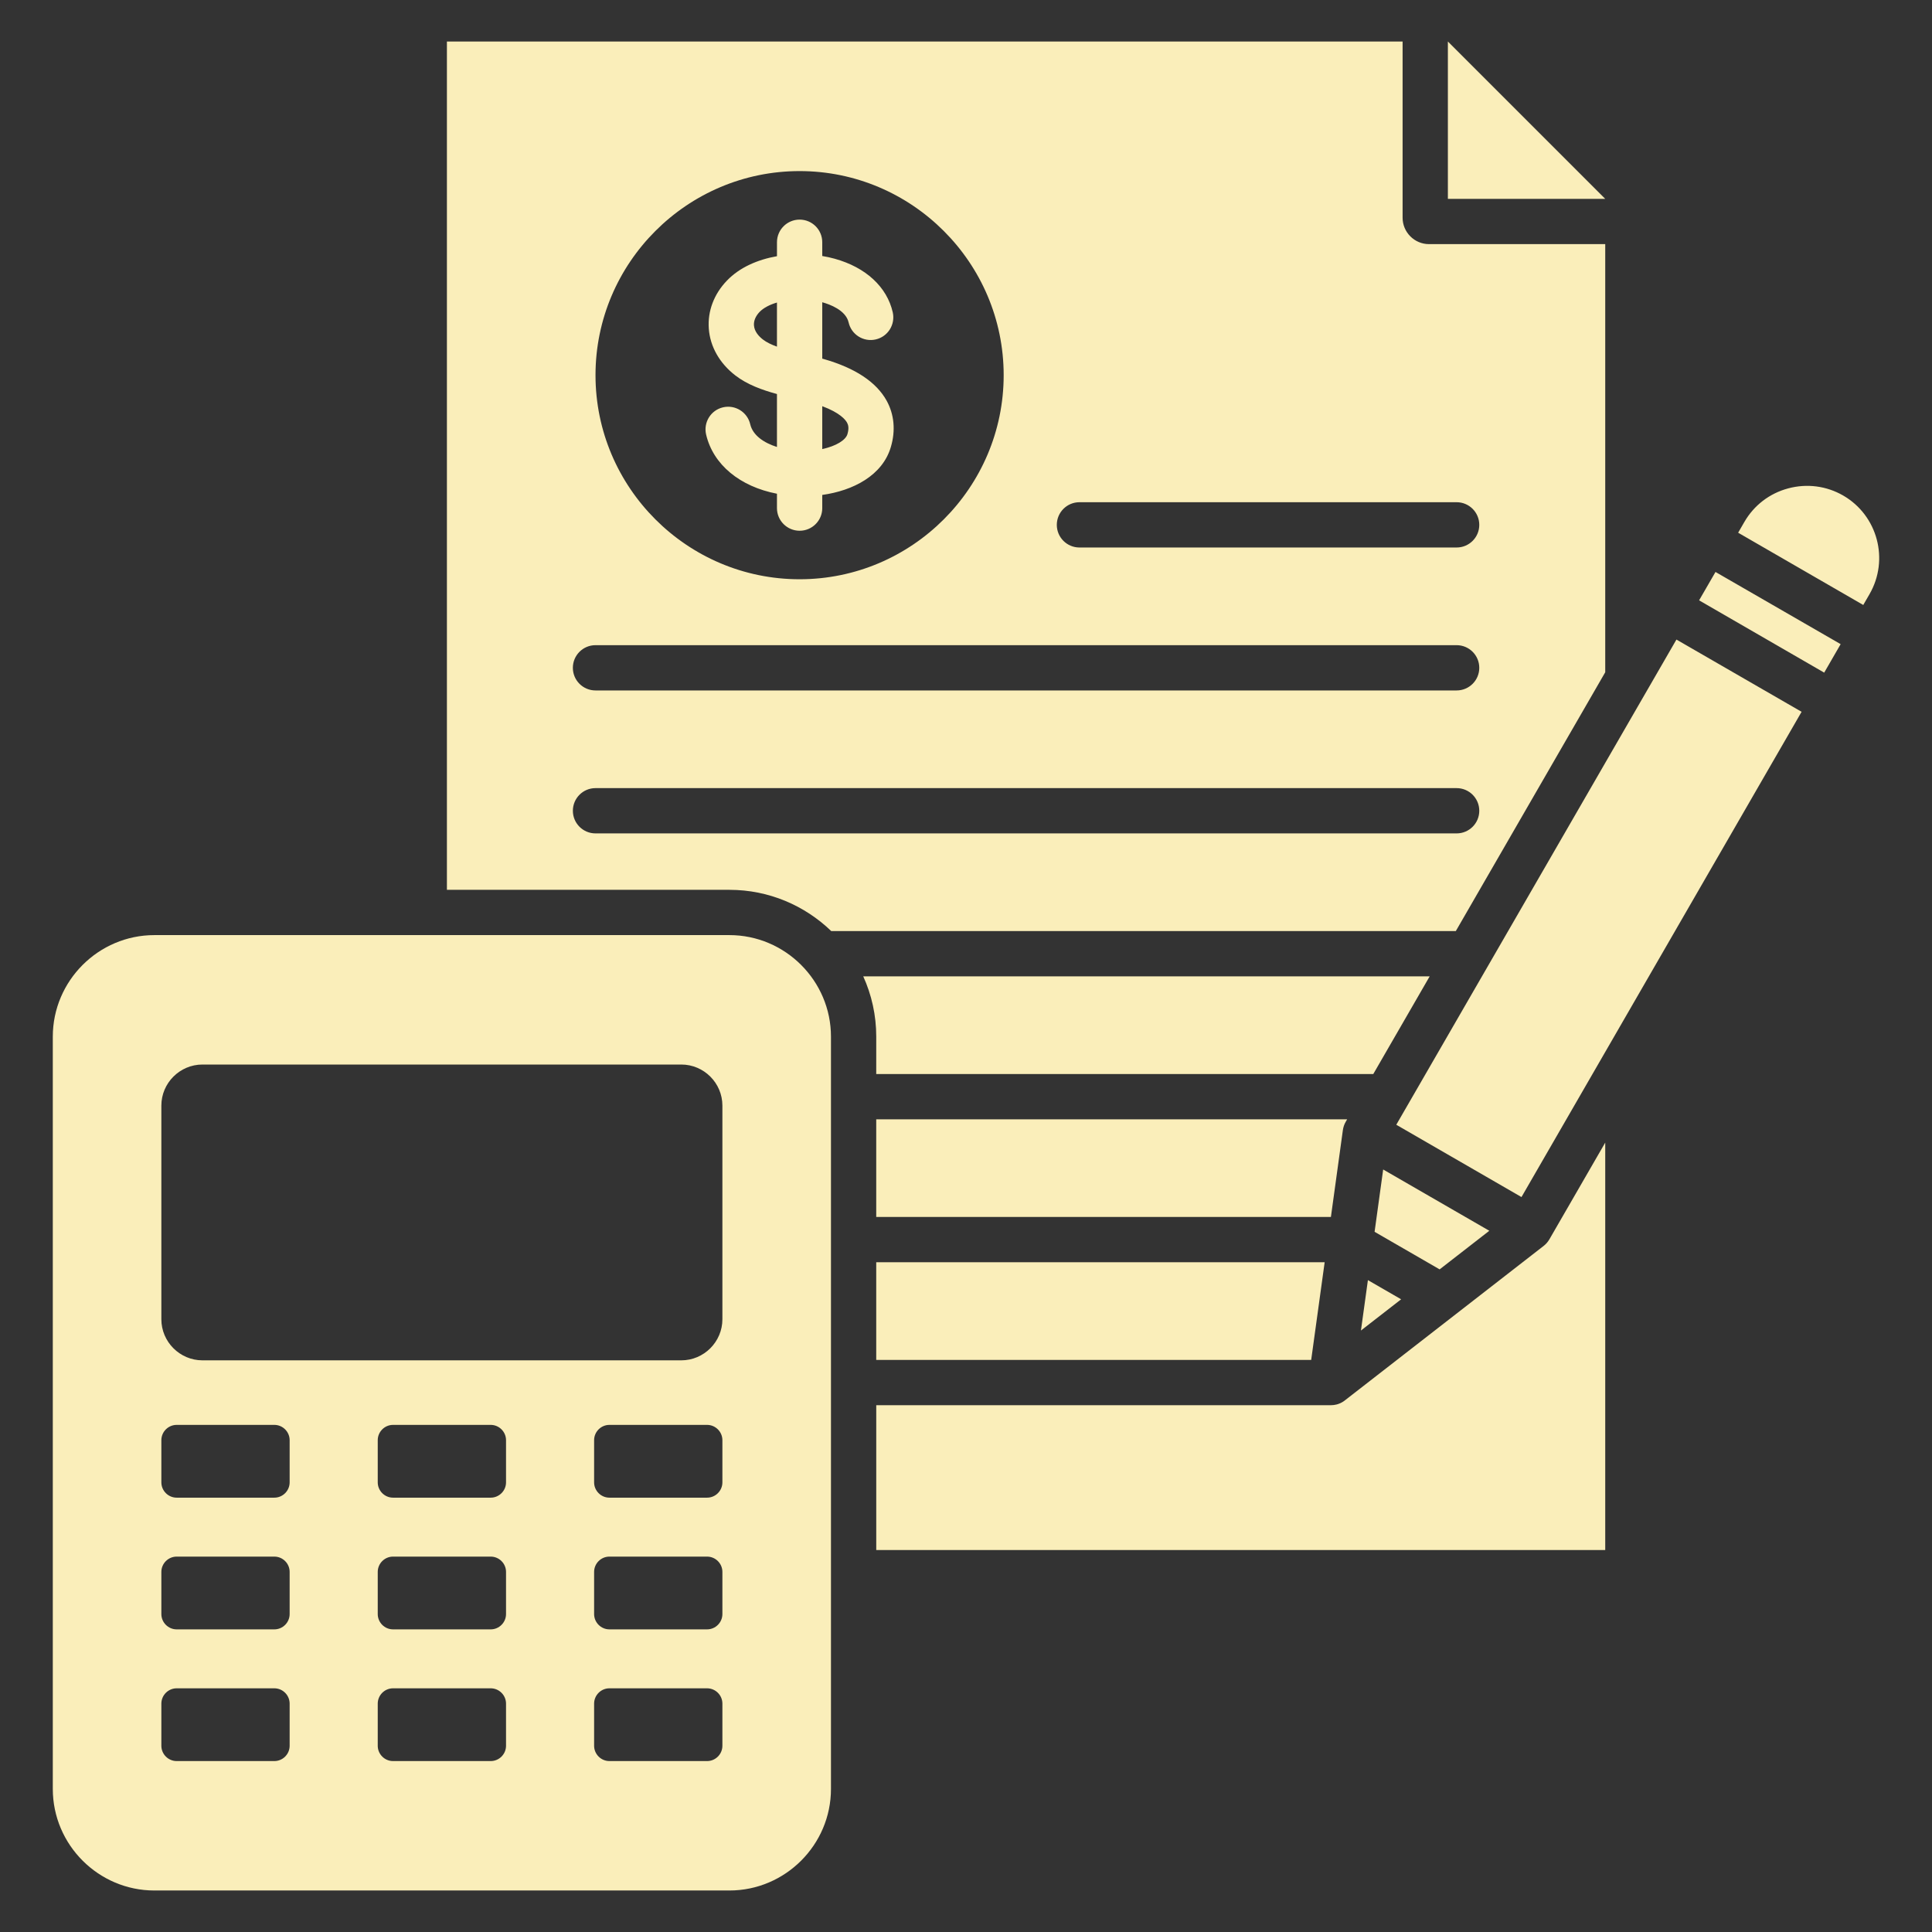 <svg width="112" height="112" viewBox="0 0 112 112" fill="none" xmlns="http://www.w3.org/2000/svg">
<rect x="0" y="0" width="112" height="112" fill="#333333" stroke="none"/>
<path fill-rule="evenodd" clip-rule="evenodd" d="M108.375 34.448L108.015 35.071L100.762 30.882L101.123 30.257C101.682 29.293 102.578 28.603 103.663 28.312C104.749 28.021 105.877 28.168 106.846 28.723C108.849 29.878 109.534 32.446 108.375 34.448ZM98.498 34.802L105.751 38.993L106.704 37.342L99.449 33.157L98.498 34.803L98.498 34.802ZM80.944 65.203L88.202 69.395L104.44 41.264L97.185 37.076L80.944 65.203ZM78.895 77.132L81.225 75.322L79.299 74.21L78.895 77.132ZM86.337 71.349L80.184 67.797L79.686 71.409L83.457 73.587L86.337 71.349V71.349ZM83.935 2.406V11.527H93.056L83.935 2.406ZM48.172 60.096V103.707C48.172 106.945 45.523 109.594 42.285 109.594H8.948C5.71 109.594 3.061 106.945 3.061 103.707V60.096C3.061 56.858 5.71 54.209 8.948 54.209H42.285C45.523 54.209 48.172 56.858 48.172 60.096ZM16.791 98.761C16.791 98.273 16.392 97.873 15.904 97.873H10.242C9.754 97.873 9.354 98.273 9.354 98.761V101.203C9.354 101.692 9.754 102.091 10.242 102.091H15.904C16.392 102.091 16.791 101.692 16.791 101.203V98.761ZM16.791 91.126C16.791 90.637 16.392 90.238 15.904 90.238H10.242C9.754 90.238 9.354 90.637 9.354 91.126V93.568C9.354 94.056 9.754 94.456 10.242 94.456H15.904C16.392 94.456 16.791 94.056 16.791 93.568V91.126ZM16.791 83.49C16.791 83.002 16.392 82.602 15.904 82.602H10.242C9.754 82.602 9.354 83.002 9.354 83.49V85.933C9.354 86.421 9.754 86.821 10.242 86.821H15.904C16.392 86.821 16.791 86.421 16.791 85.933V83.49ZM29.335 98.761C29.335 98.273 28.935 97.873 28.447 97.873H22.785C22.297 97.873 21.898 98.273 21.898 98.761V101.203C21.898 101.692 22.297 102.091 22.785 102.091H28.447C28.935 102.091 29.335 101.692 29.335 101.203V98.761ZM29.335 91.126C29.335 90.637 28.935 90.238 28.447 90.238H22.785C22.297 90.238 21.898 90.637 21.898 91.126V93.568C21.898 94.056 22.297 94.456 22.785 94.456H28.447C28.935 94.456 29.335 94.056 29.335 93.568V91.126ZM29.335 83.49C29.335 83.002 28.935 82.602 28.447 82.602H22.785C22.297 82.602 21.898 83.002 21.898 83.49V85.933C21.898 86.421 22.297 86.821 22.785 86.821H28.447C28.935 86.821 29.335 86.421 29.335 85.933V83.49ZM41.878 98.761C41.878 98.273 41.479 97.873 40.99 97.873H35.329C34.84 97.873 34.441 98.273 34.441 98.761V101.203C34.441 101.692 34.84 102.091 35.329 102.091H40.99C41.479 102.091 41.878 101.692 41.878 101.203V98.761ZM41.878 91.126C41.878 90.637 41.479 90.238 40.99 90.238H35.329C34.84 90.238 34.441 90.637 34.441 91.126V93.568C34.441 94.056 34.84 94.456 35.329 94.456H40.99C41.479 94.456 41.878 94.056 41.878 93.568V91.126ZM41.878 83.49C41.878 83.002 41.479 82.602 40.99 82.602H35.329C34.84 82.602 34.441 83.002 34.441 83.49V85.933C34.441 86.421 34.84 86.821 35.329 86.821H40.99C41.479 86.821 41.878 86.421 41.878 85.933V83.49ZM41.878 64.094C41.878 62.784 40.806 61.712 39.496 61.712H11.736C10.426 61.712 9.354 62.784 9.354 64.094V76.478C9.354 77.788 10.426 78.86 11.736 78.86H39.496C40.806 78.86 41.878 77.788 41.878 76.478V64.094ZM50.796 62.262H79.611L82.88 56.6H50.043C50.527 57.667 50.797 58.851 50.797 60.096L50.796 62.262ZM89.488 72.226L77.961 81.184L77.94 81.2L77.939 81.201L77.917 81.217L77.915 81.218L77.905 81.225L77.894 81.233L77.883 81.24L77.882 81.241L77.871 81.249L77.859 81.256L77.848 81.263C77.824 81.278 77.801 81.292 77.776 81.305L77.764 81.311C77.701 81.344 77.634 81.373 77.564 81.396L77.551 81.4H77.551L77.538 81.404L77.525 81.408L77.522 81.409L77.513 81.411L77.5 81.415L77.487 81.418L77.478 81.421C77.372 81.447 77.263 81.461 77.154 81.461C77.142 81.461 77.129 81.461 77.117 81.46H50.797V89.856H93.057V66.238L89.82 71.844C89.735 71.991 89.623 72.121 89.488 72.226H89.488ZM77.849 65.505C77.874 65.337 77.928 65.175 78.014 65.029L78.096 64.887H50.796V70.549H77.154L77.849 65.505H77.849ZM50.796 78.835H76.011L76.792 73.174H50.796V78.835H50.796ZM84.395 53.975H48.188C46.655 52.496 44.573 51.584 42.285 51.584H25.908V2.406H81.31V12.621C81.31 13.464 81.998 14.152 82.841 14.152H93.057V38.972L84.395 53.975H84.395ZM61.264 30.427C61.264 31.152 61.852 31.739 62.577 31.739H84.442C85.167 31.739 85.755 31.152 85.755 30.427C85.755 29.702 85.167 29.114 84.442 29.114H62.577C61.852 29.114 61.264 29.702 61.264 30.427ZM34.522 21.749C34.522 28.266 39.837 33.58 46.353 33.58C52.869 33.58 58.184 28.266 58.184 21.749C58.184 15.233 52.869 9.918 46.353 9.918C39.837 9.918 34.522 15.233 34.522 21.749ZM33.209 38.714C33.209 39.439 33.797 40.026 34.522 40.026H84.442C85.167 40.026 85.755 39.439 85.755 38.714C85.755 37.989 85.167 37.401 84.442 37.401H34.522C33.797 37.401 33.209 37.989 33.209 38.714ZM84.442 48.313C85.167 48.313 85.755 47.726 85.755 47.001C85.755 46.276 85.167 45.688 84.442 45.688H34.522C33.797 45.688 33.21 46.276 33.21 47.001C33.21 47.726 33.797 48.313 34.522 48.313H84.442H84.442ZM45.041 25.912V22.842C44.181 22.608 43.315 22.297 42.62 21.758C41.709 21.052 41.166 20.089 41.09 19.052C41.015 18.039 41.387 17.05 42.14 16.268C42.877 15.499 43.928 15.047 45.042 14.852V14.043C45.042 13.317 45.629 12.731 46.355 12.731C47.081 12.731 47.667 13.317 47.667 14.043V14.841C47.917 14.882 48.159 14.935 48.389 14.999C50.191 15.499 51.419 16.633 51.754 18.106C51.913 18.814 51.472 19.518 50.764 19.678C50.058 19.839 49.354 19.398 49.194 18.689C49.03 17.974 48.085 17.639 47.687 17.528L47.667 17.522V20.79L47.757 20.815C49.574 21.334 50.8 22.146 51.399 23.228C51.838 24.024 51.926 24.952 51.646 25.905C51.162 27.564 49.458 28.443 47.667 28.692V29.456C47.667 30.182 47.079 30.768 46.355 30.768C45.631 30.768 45.041 30.182 45.041 29.456V28.622C42.899 28.209 41.342 26.94 40.934 25.19C40.77 24.484 41.207 23.777 41.914 23.613C42.62 23.448 43.327 23.889 43.491 24.593C43.64 25.235 44.277 25.67 45.042 25.912L45.041 25.912ZM47.667 26.033C48.469 25.861 49.026 25.513 49.126 25.169C49.234 24.807 49.169 24.62 49.102 24.497C49.005 24.325 48.687 23.927 47.667 23.547V26.033ZM45.041 20.096V17.538C44.617 17.663 44.26 17.848 44.032 18.085C43.804 18.324 43.688 18.6 43.708 18.861C43.733 19.227 44.005 19.512 44.23 19.684C44.436 19.844 44.719 19.979 45.041 20.096Z" fill="#FAEEBA"/>
</svg>
